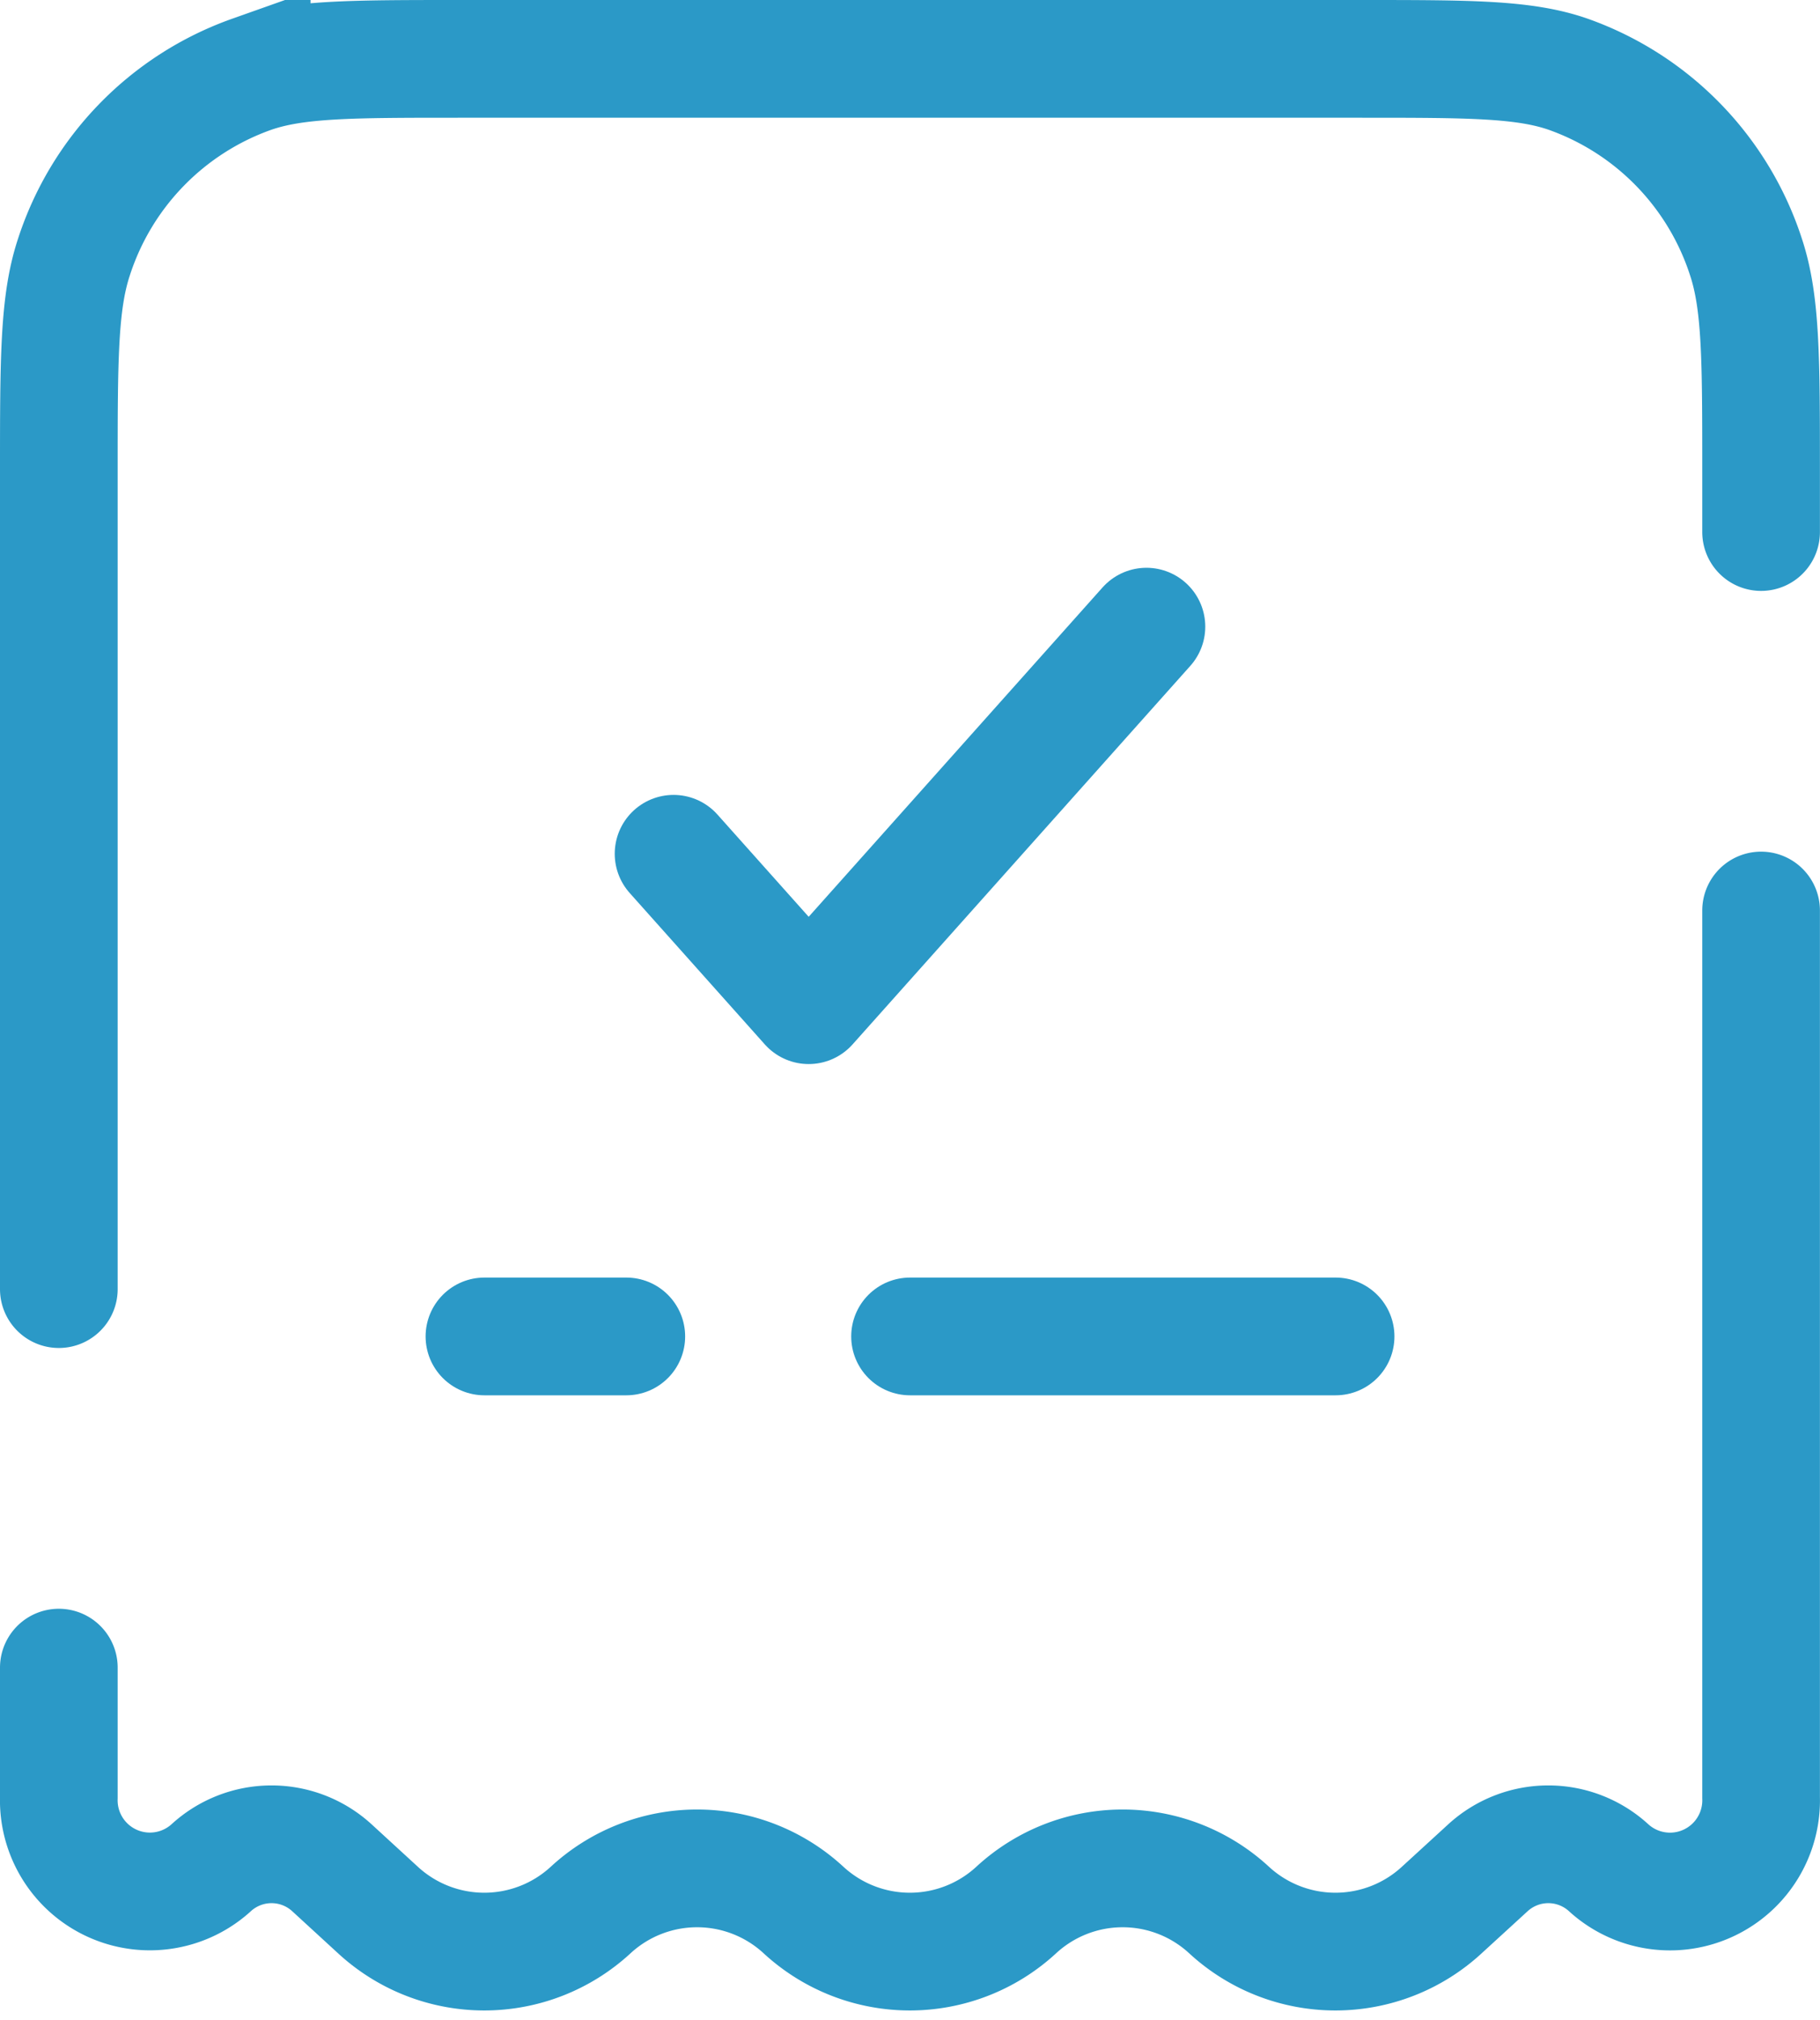<svg xmlns="http://www.w3.org/2000/svg" width="46.402" height="51.474" viewBox="0 0 46.402 51.474"><g transform="translate(-1.5 -0.5)"><path d="M46.4,14.056V12.537c0-2.877,0-4.315-.381-5.475a7.343,7.343,0,0,0-4.536-4.67C40.358,2,38.961,2,36.166,2H13.236c-2.794,0-4.191,0-5.318.392a7.344,7.344,0,0,0-4.537,4.67C3,8.222,3,9.661,3,12.537V33.346M46.4,23.7V46.3A2.323,2.323,0,0,1,42.525,48.1a2.28,2.28,0,0,0-3.1,0l-1.165,1.066a4,4,0,0,1-5.425,0,4,4,0,0,0-5.425,0,4,4,0,0,1-5.425,0,4,4,0,0,0-5.425,0,4,4,0,0,1-5.425,0L9.973,48.1a2.28,2.28,0,0,0-3.1,0A2.323,2.323,0,0,1,3,46.3V42.991" fill="none" stroke="#2B99C7" stroke-linecap="round" stroke-width="3"/><path d="M9.5,13.787l3.445,3.858L21.556,8" transform="translate(9.173 8.467)" fill="none" stroke="#2B99C7" stroke-linecap="round" stroke-linejoin="round" stroke-width="3"/><path d="M7.5,15.5h3.617m18.084,0H18.351" transform="translate(6.351 19.052)" fill="none" stroke="#2B99C7" stroke-linecap="round" stroke-width="3"/></g></svg>